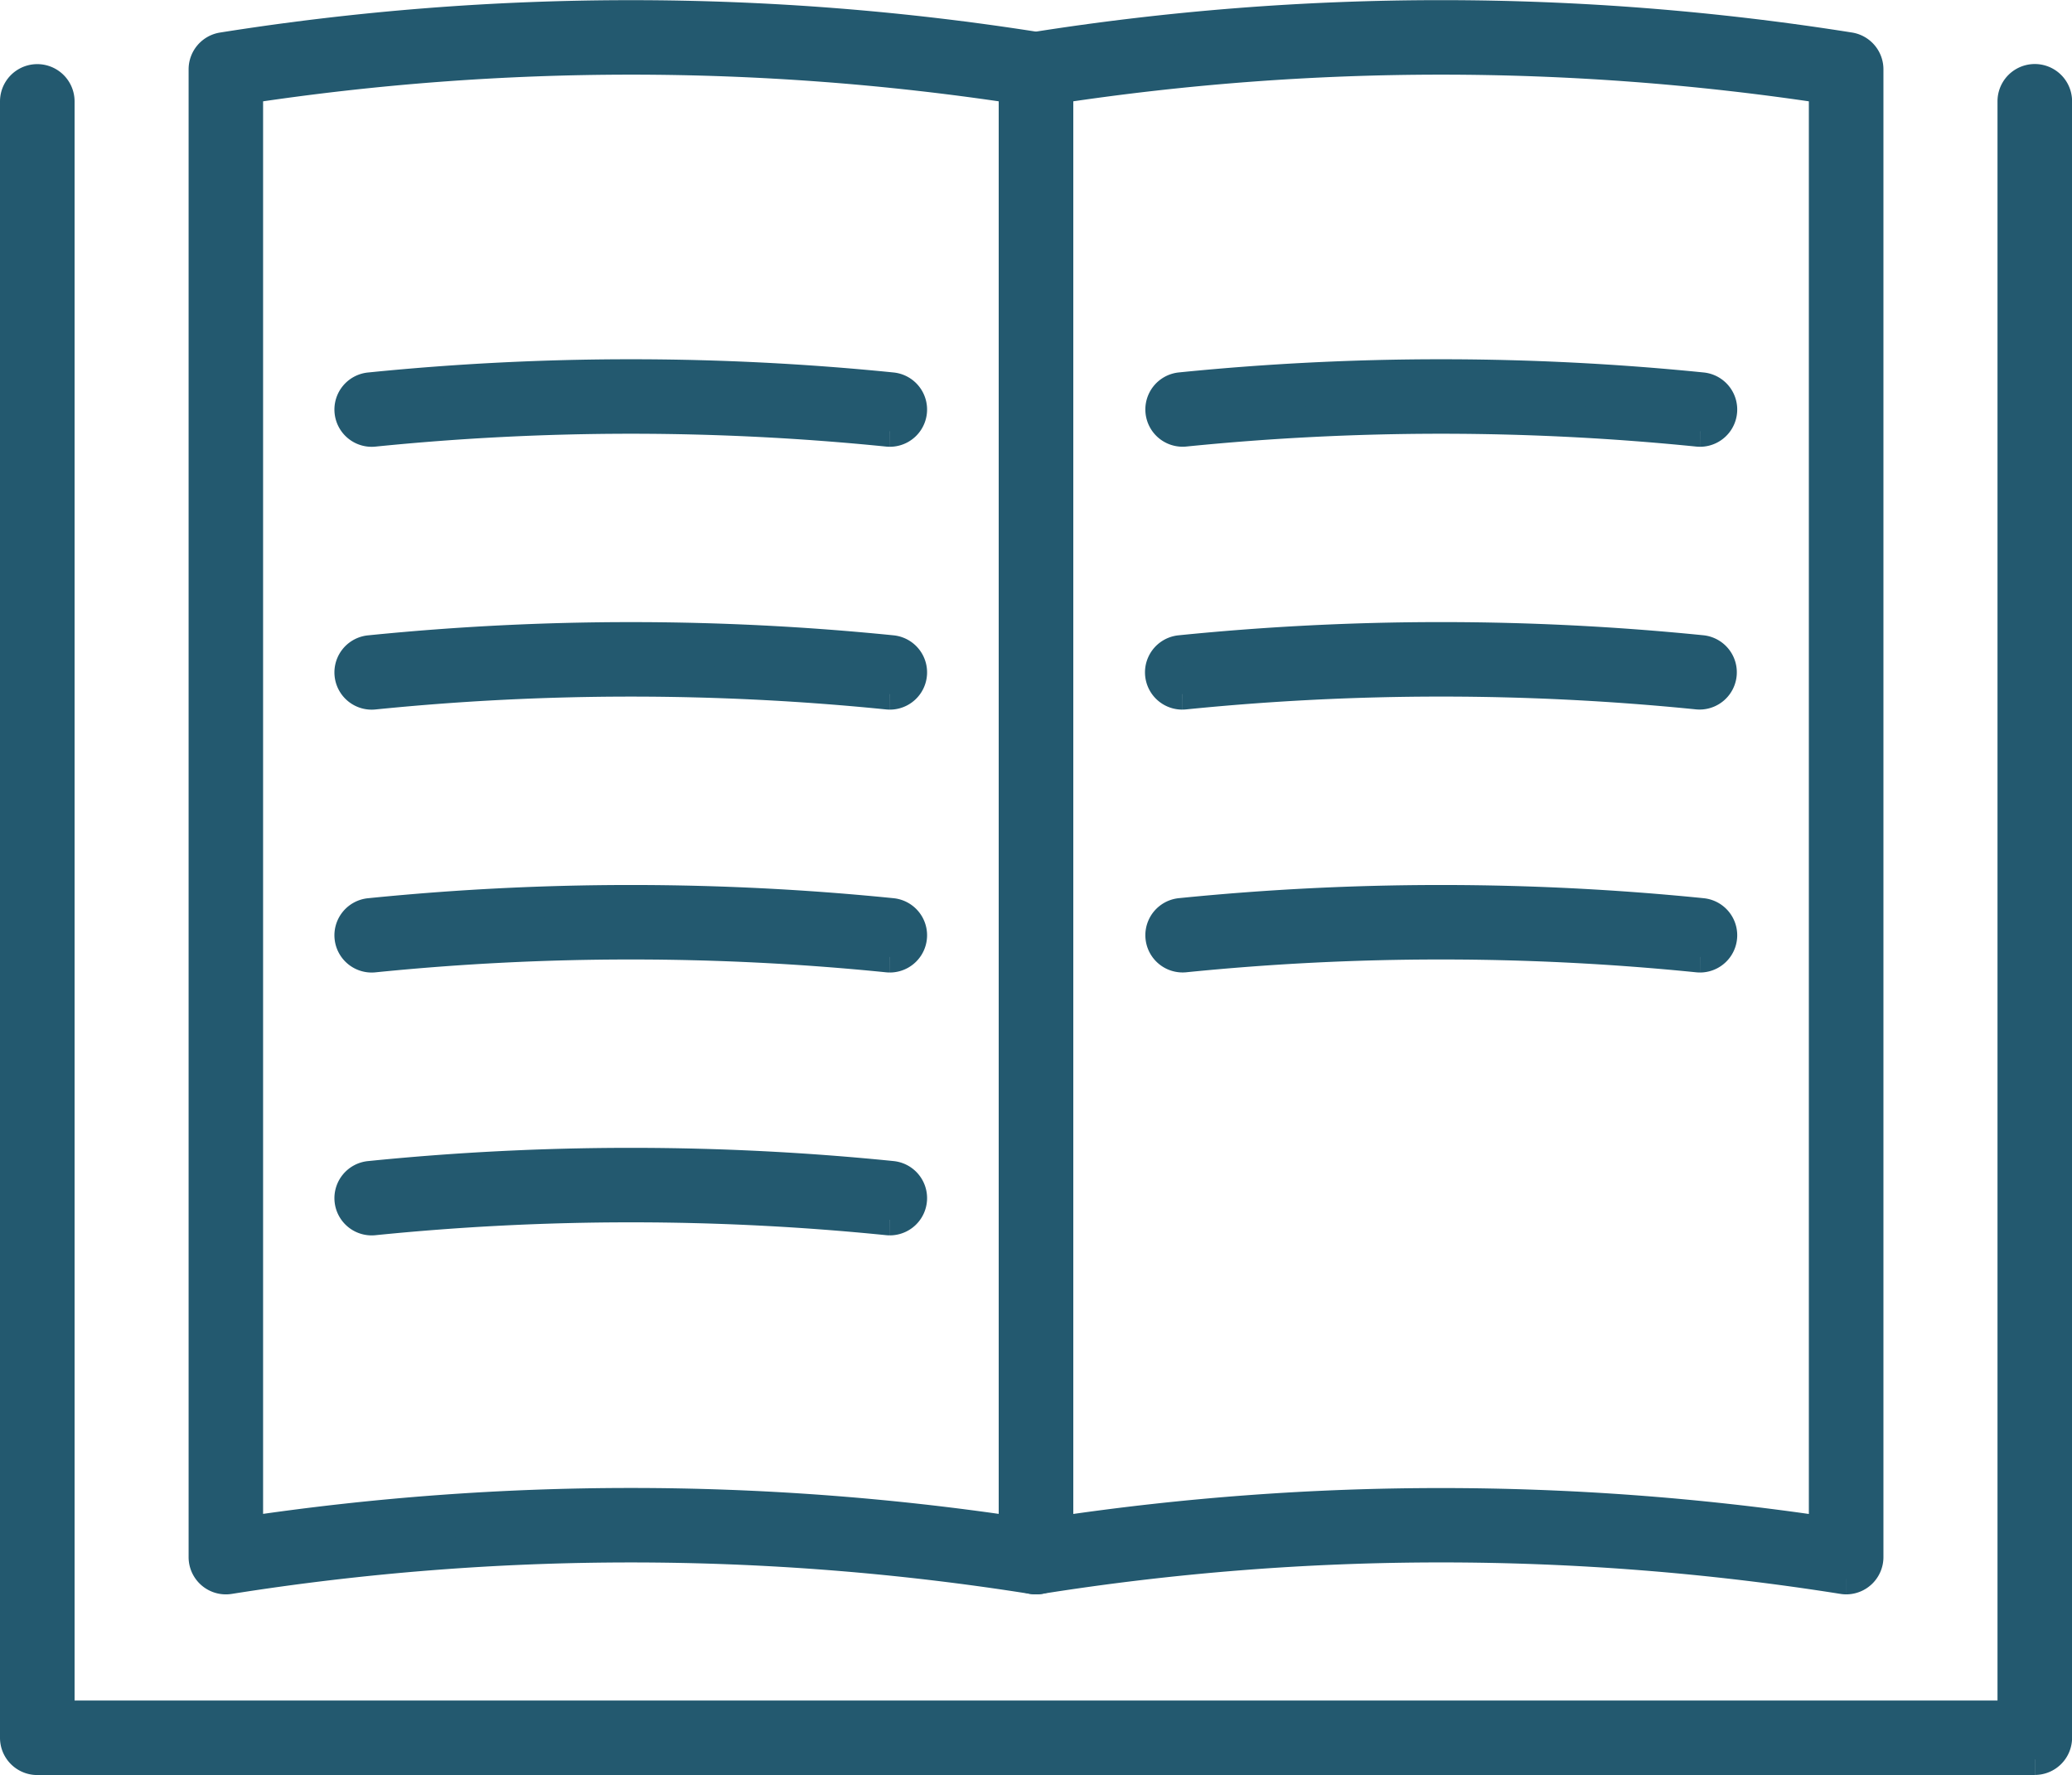 <svg xmlns="http://www.w3.org/2000/svg" width="100.014" height="85.693" viewBox="0 0 100.014 85.693">
  <g id="Group_7226" data-name="Group 7226" transform="translate(-1008.493 -1509.488)">
    <path id="Path_17631" data-name="Path 17631" d="M97.466,88.609H1.048A1.048,1.048,0,0,1,0,87.561v-79a1.048,1.048,0,1,1,2.1,0V86.513H96.418V8.556a1.048,1.048,0,0,1,2.1,0v79a1.048,1.048,0,0,1-1.048,1.048" transform="translate(1009.243 1505.823)" fill="#23596f" stroke="#23596f" stroke-width="1.5"/>
    <path id="Path_17632" data-name="Path 17632" d="M62.305,75.464a1.059,1.059,0,0,1-.164-.013,123.735,123.735,0,0,0-38.777,0,1.048,1.048,0,0,1-1.212-1.035V2.589a1.048,1.048,0,0,1,.884-1.035,125.867,125.867,0,0,1,39.434,0,1.048,1.048,0,0,1,.884,1.035V74.416a1.048,1.048,0,0,1-1.048,1.048M42.752,71.827a125.986,125.986,0,0,1,18.505,1.368V3.487a123.784,123.784,0,0,0-37.01,0V73.195a125.982,125.982,0,0,1,18.505-1.368" transform="translate(996.195 1510.246)" fill="#23596f" stroke="#23596f" stroke-width="1.5"/>
    <path id="Path_17633" data-name="Path 17633" d="M65.364,44.907a1.04,1.04,0,0,1-.107-.005,123.451,123.451,0,0,0-24.778,0,1.048,1.048,0,1,1-.211-2.085,125.516,125.516,0,0,1,25.2,0,1.048,1.048,0,0,1-.1,2.091" transform="translate(986.079 1485.399)" fill="#23596f" stroke="#23596f" stroke-width="1.5"/>
    <path id="Path_17634" data-name="Path 17634" d="M65.364,75.786a1.039,1.039,0,0,1-.107-.005,123.452,123.452,0,0,0-24.778,0,1.048,1.048,0,1,1-.211-2.085,125.455,125.455,0,0,1,25.2,0,1.048,1.048,0,0,1-.1,2.091" transform="translate(986.079 1467.21)" fill="#23596f" stroke="#23596f" stroke-width="1.5"/>
    <path id="Path_17635" data-name="Path 17635" d="M65.364,106.666a1.039,1.039,0,0,1-.107-.005,123.451,123.451,0,0,0-24.778,0,1.048,1.048,0,1,1-.211-2.085,125.516,125.516,0,0,1,25.2,0,1.048,1.048,0,0,1-.1,2.091" transform="translate(986.079 1449.021)" fill="#23596f" stroke="#23596f" stroke-width="1.5"/>
    <path id="Path_17636" data-name="Path 17636" d="M65.364,137.545a1.037,1.037,0,0,1-.107-.005,123.449,123.449,0,0,0-24.778,0,1.048,1.048,0,1,1-.211-2.085,125.456,125.456,0,0,1,25.2,0,1.048,1.048,0,0,1-.1,2.091" transform="translate(986.079 1430.832)" fill="#23596f" stroke="#23596f" stroke-width="1.5"/>
    <path id="Path_17637" data-name="Path 17637" d="M157.46,75.464a.966.966,0,0,1-.164-.014,123.785,123.785,0,0,0-38.777,0,1.047,1.047,0,0,1-1.212-1.034V2.589a1.048,1.048,0,0,1,.884-1.035,125.852,125.852,0,0,1,39.434,0,1.048,1.048,0,0,1,.884,1.035V74.416a1.048,1.048,0,0,1-1.048,1.048M119.4,3.488V73.2a125.847,125.847,0,0,1,37.009,0V3.488a123.779,123.779,0,0,0-37.009,0" transform="translate(940.146 1510.245)" fill="#23596f" stroke="#23596f" stroke-width="1.5"/>
    <path id="Path_17638" data-name="Path 17638" d="M160.519,44.907a1.04,1.04,0,0,1-.107-.005,123.456,123.456,0,0,0-24.779,0,1.048,1.048,0,0,1-.211-2.085,125.52,125.52,0,0,1,25.2,0,1.048,1.048,0,0,1-.1,2.091" transform="translate(930.03 1485.399)" fill="#23596f" stroke="#23596f" stroke-width="1.5"/>
    <path id="Path_17639" data-name="Path 17639" d="M135.528,75.786a1.048,1.048,0,0,1-.1-2.091,125.455,125.455,0,0,1,25.2,0,1.048,1.048,0,0,1-.21,2.085,123.456,123.456,0,0,0-24.779,0,1.039,1.039,0,0,1-.107.005" transform="translate(930.029 1467.21)" fill="#23596f" stroke="#23596f" stroke-width="1.5"/>
    <path id="Path_17640" data-name="Path 17640" d="M160.519,106.666a1.038,1.038,0,0,1-.107-.005,123.455,123.455,0,0,0-24.779,0,1.048,1.048,0,0,1-.211-2.085,125.52,125.52,0,0,1,25.2,0,1.048,1.048,0,0,1-.1,2.091" transform="translate(930.03 1449.021)" fill="#23596f" stroke="#23596f" stroke-width="1.5"/>
  </g>
</svg>
